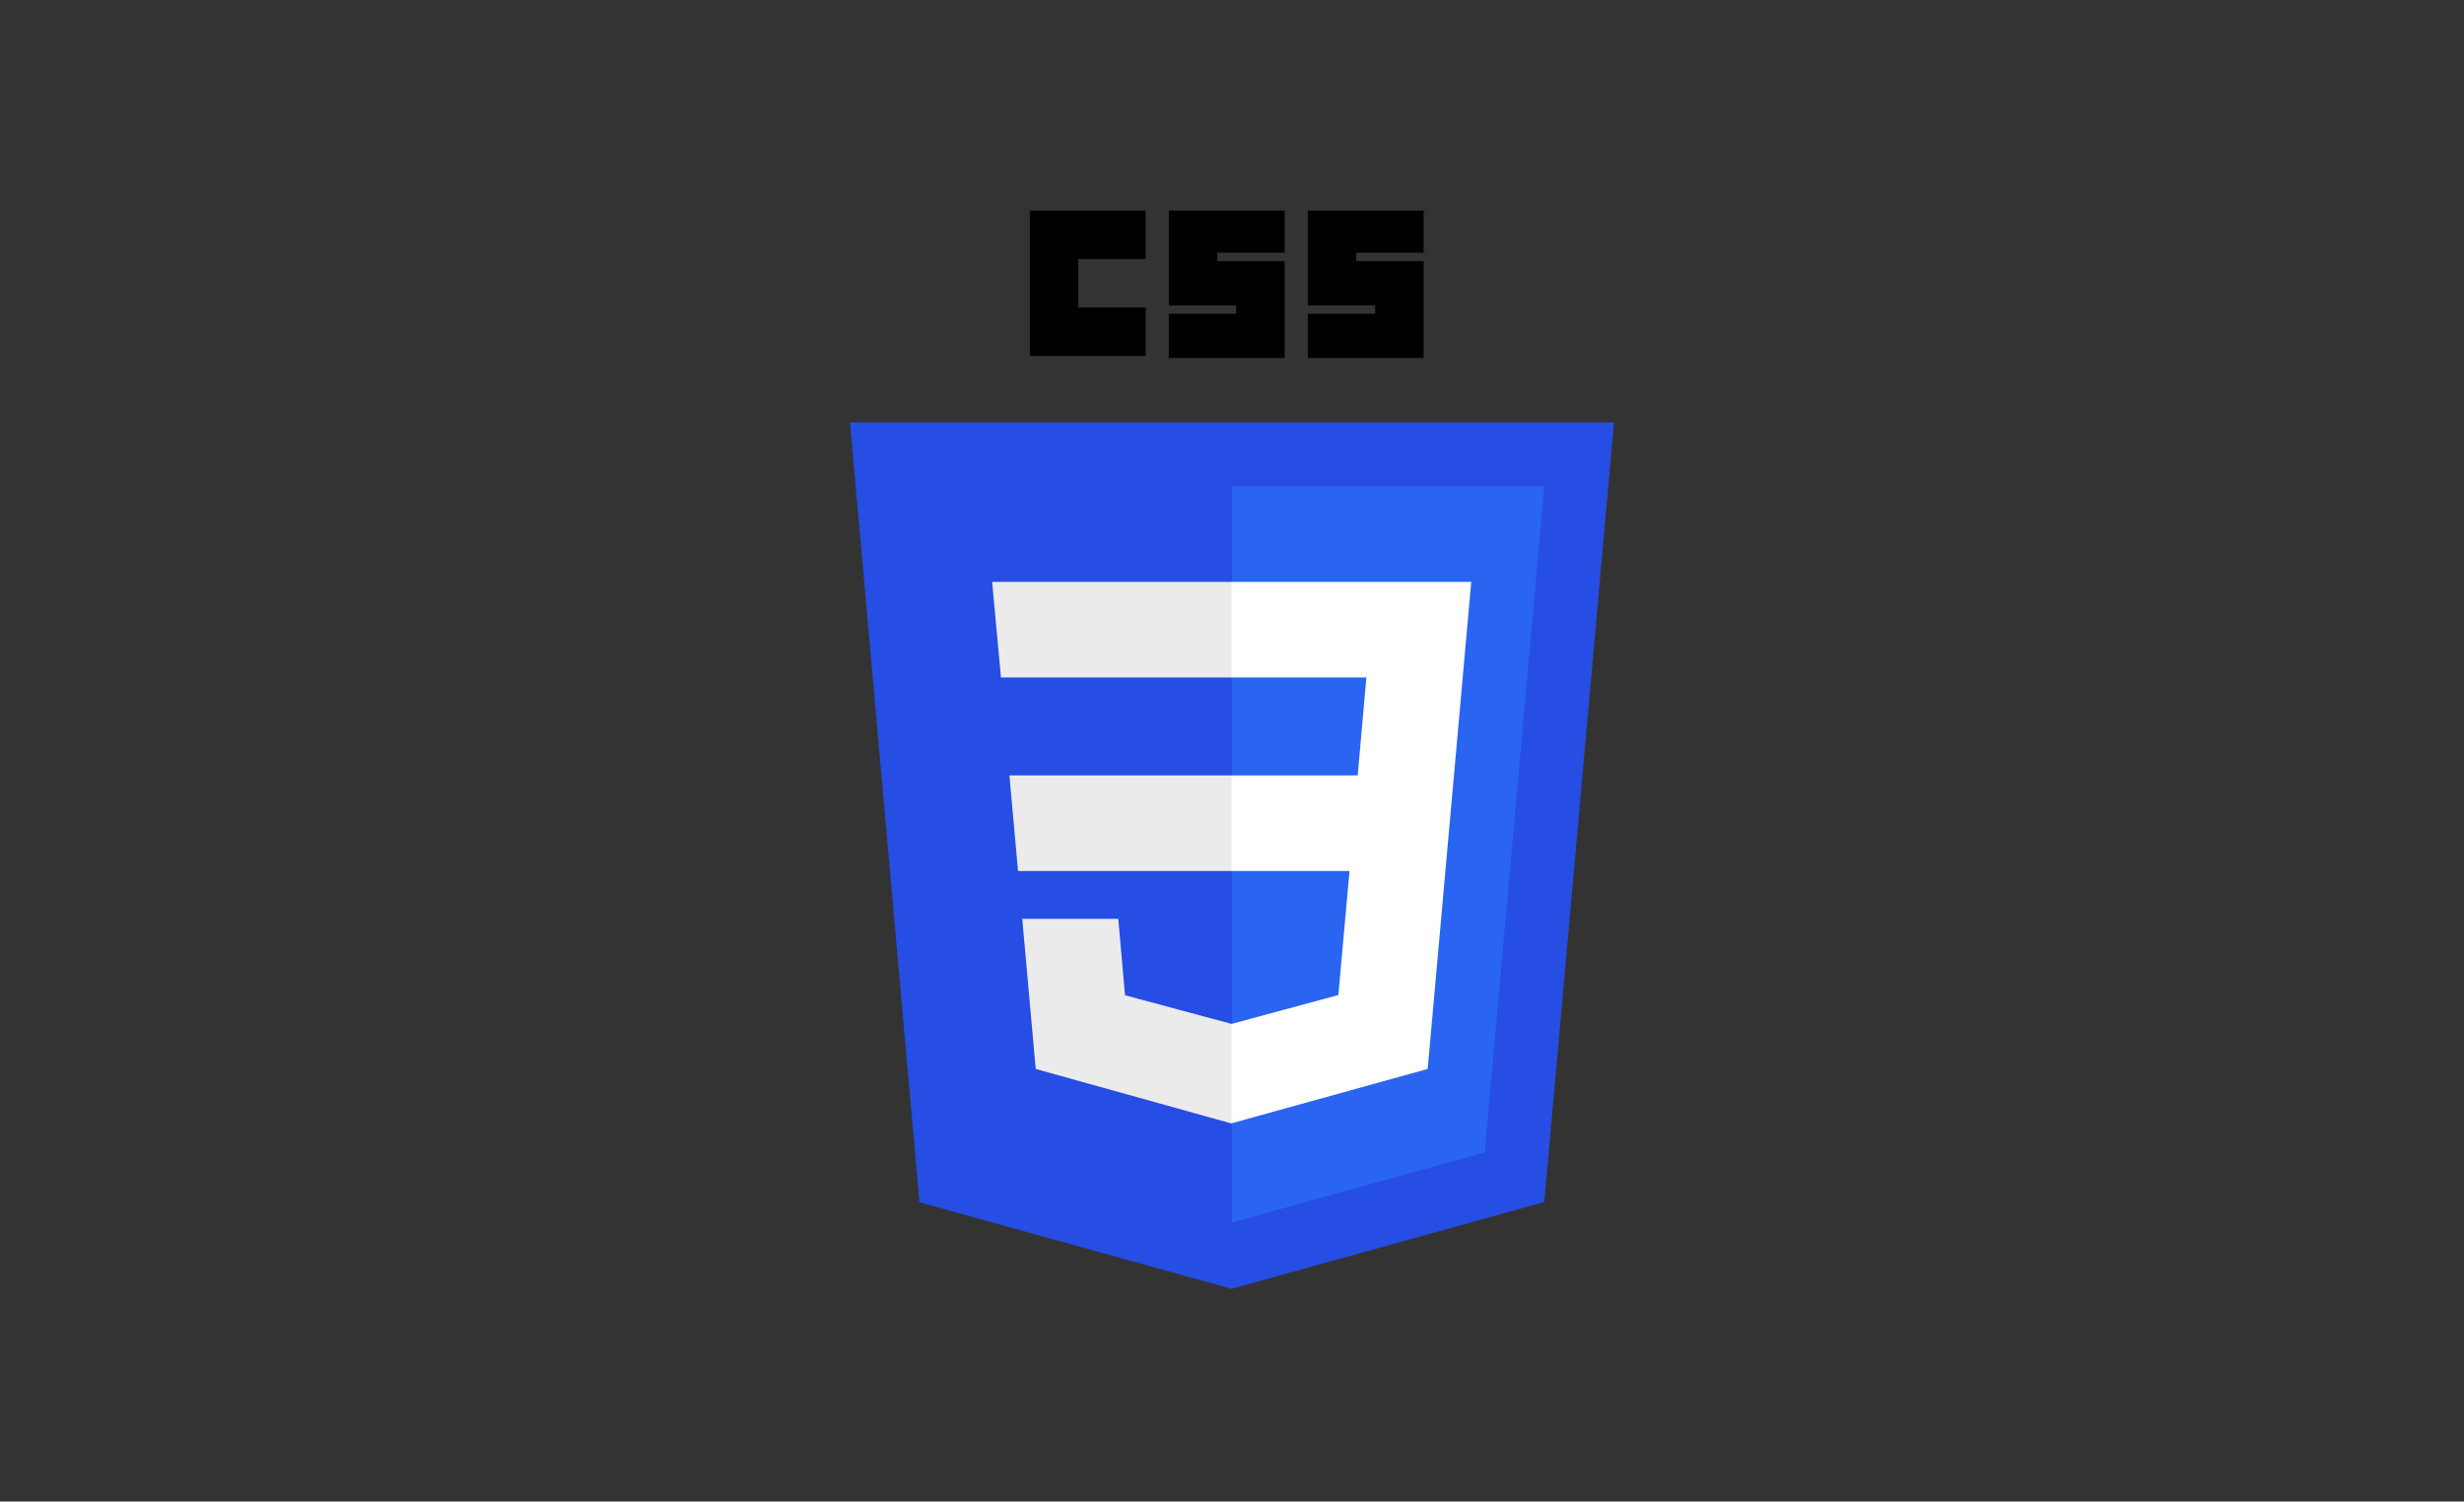 <svg xmlns="http://www.w3.org/2000/svg" viewBox="0 0 1170 713"><rect x="0" y="0" width="1170" height="713" fill="#333333" stroke="none"/><defs><style>.a{fill:#264de4;}.b{fill:#2965f1;}.c{fill:#ebebeb;}.d{fill:#fff;}</style></defs><title>webZeichenfläche 1</title><polygon class="a" points="584.8 612 436.6 570.9 403.6 200.6 766.4 200.6 733.3 570.8 584.8 612"/><polygon class="b" points="705 547.2 733.3 230.9 585 230.9 585 580.5 705 547.2"/><polygon class="c" points="479.3 368.2 483.4 413.6 585 413.6 585 368.2 479.3 368.2"/><polygon class="c" points="471.1 276.3 475.3 321.7 585 321.7 585 276.3 584.8 276.3 471.1 276.3"/><polygon class="c" points="585 486.2 584.8 486.2 534.2 472.6 531 436.3 506.4 436.3 485.4 436.3 491.8 507.6 584.8 533.5 585 533.4 585 486.2"/><path d="M489,100h55v23H512v23h32v23H489Z"/><path d="M555,100h55v20H578v4h32v46H555V149h32v-4H555Z"/><path d="M621,100h55v20H644v4h32v46H621V149h32v-4H621Z"/><polygon class="d" points="690.4 368.2 698.6 276.3 584.8 276.3 584.8 321.7 648.8 321.7 644.7 368.2 584.8 368.2 584.8 413.6 640.8 413.6 635.5 472.5 584.8 486.2 584.8 533.4 677.9 507.6 678.6 500 689.3 380.4 690.4 368.2"/></svg>